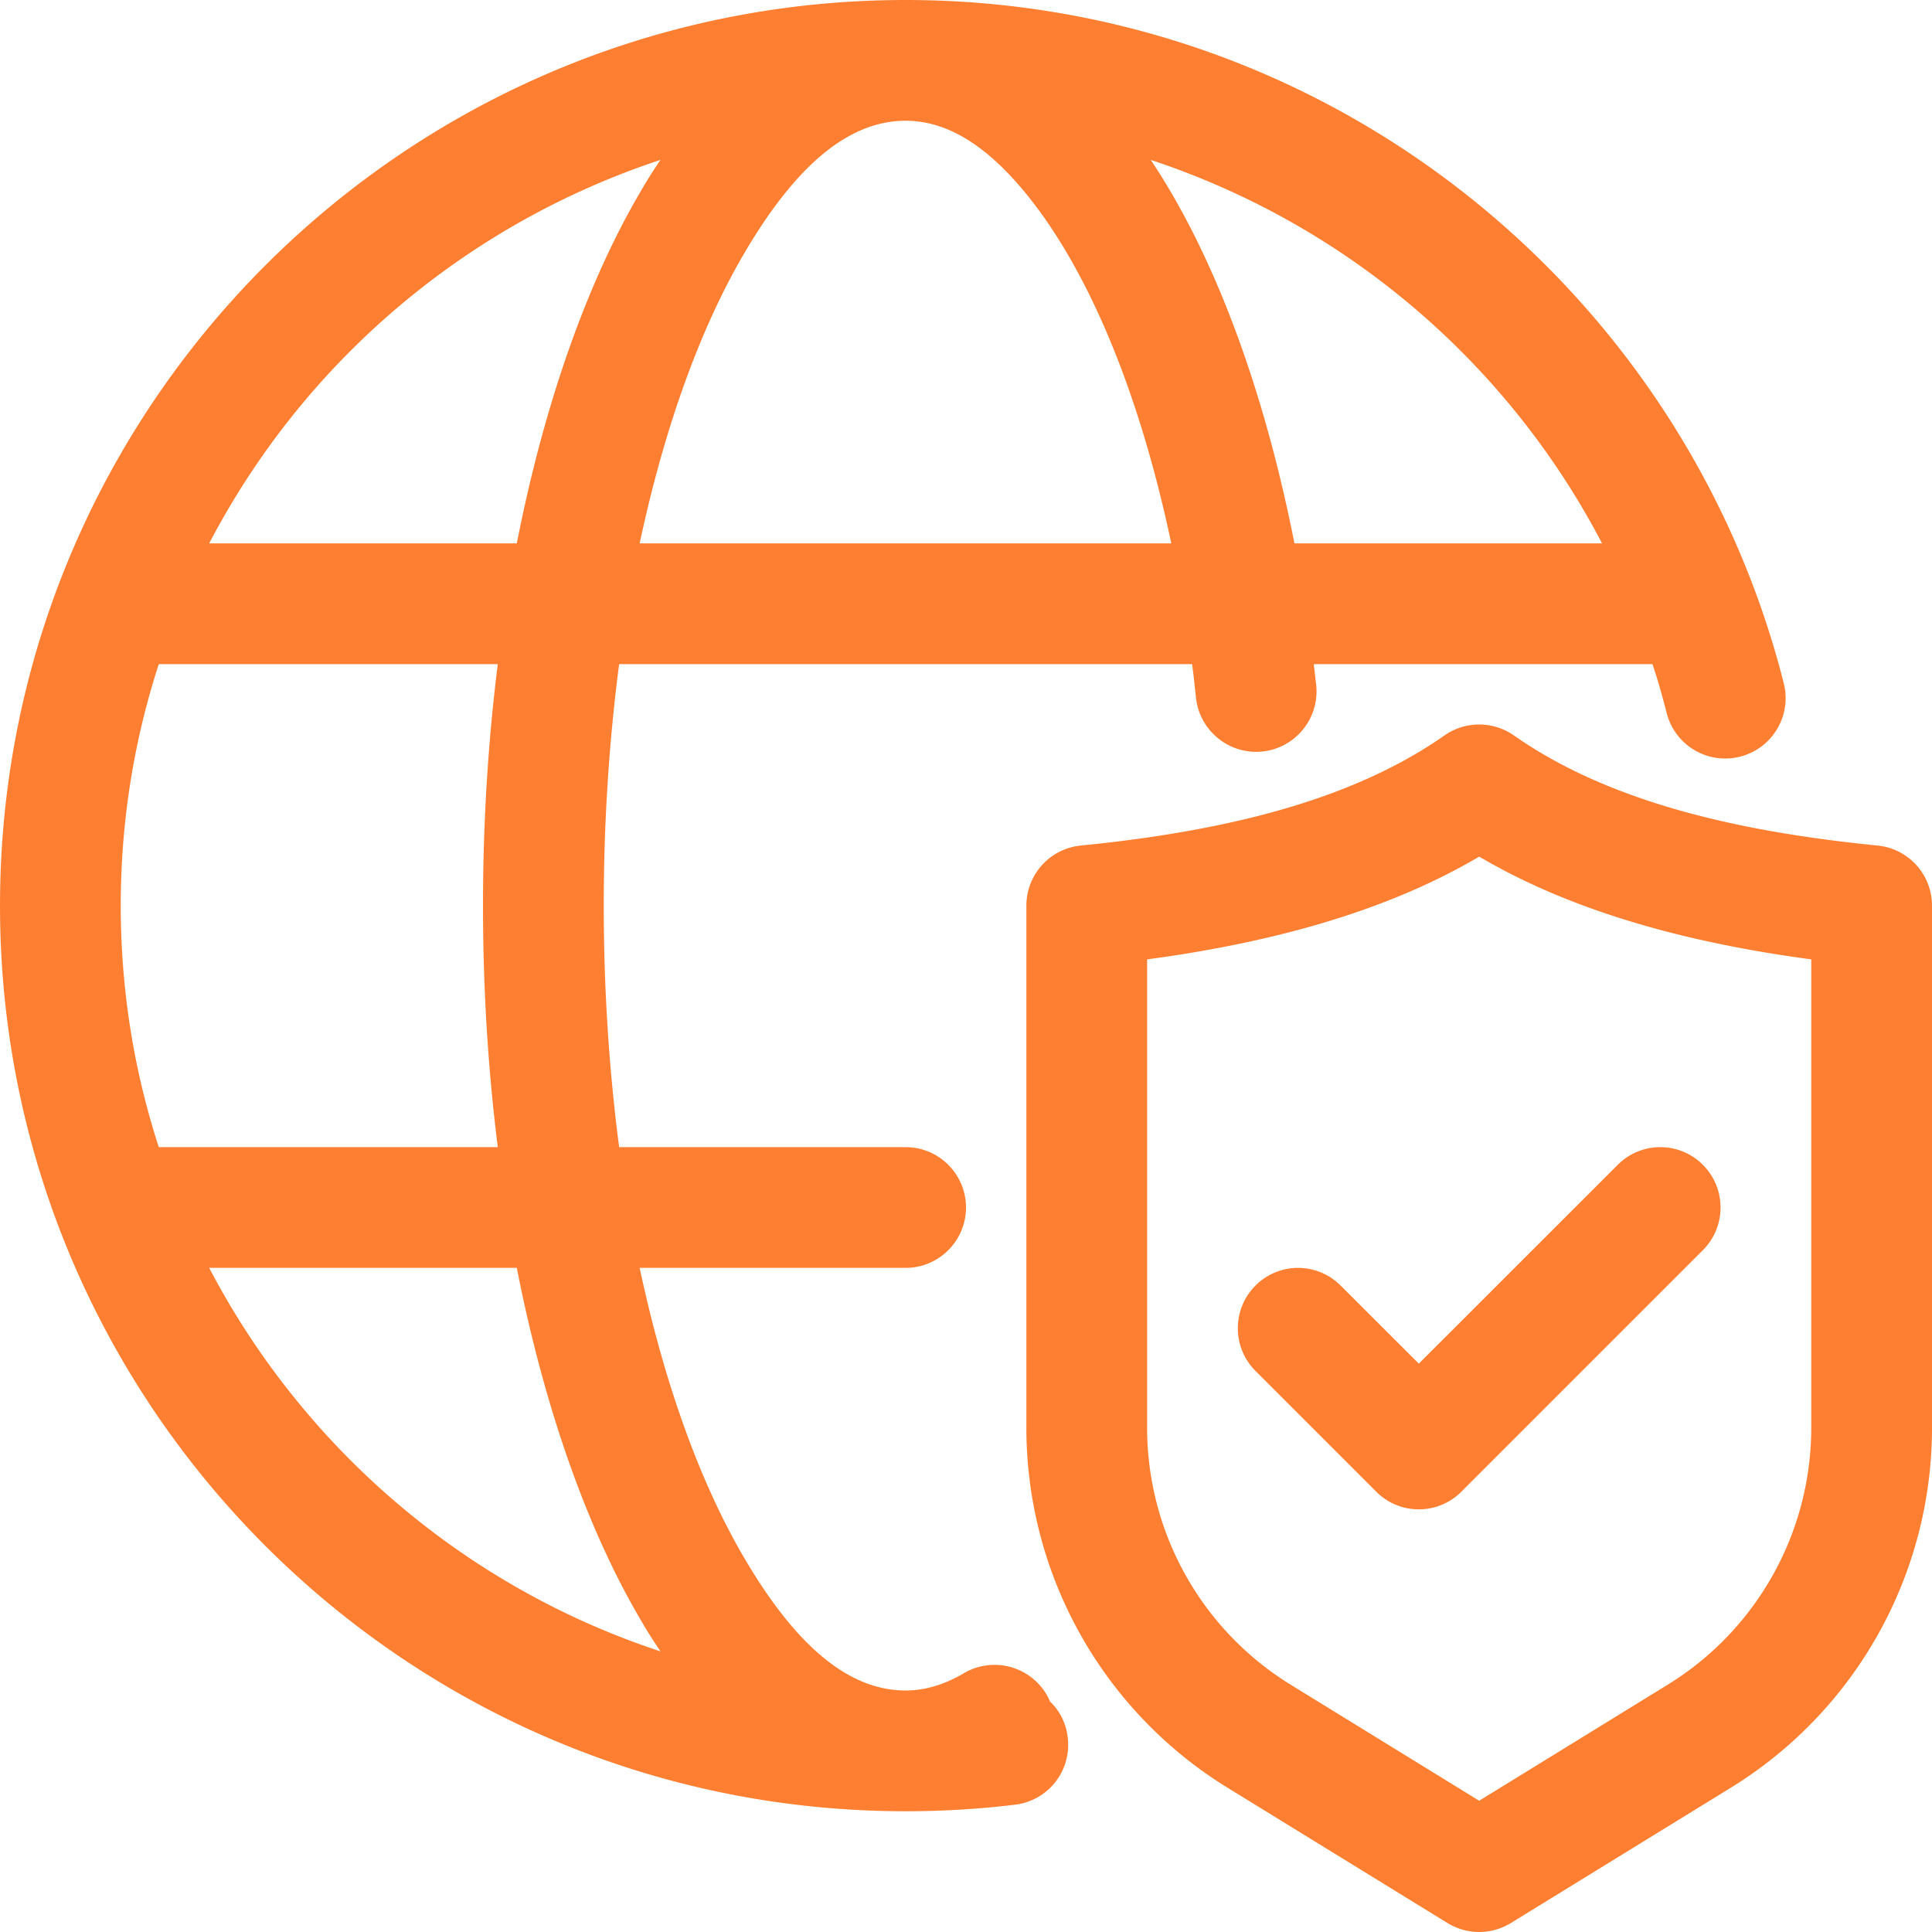 <?xml version="1.0" standalone="no"?>
<!DOCTYPE svg PUBLIC "-//W3C//DTD SVG 1.1//EN" "http://www.w3.org/Graphics/SVG/1.1/DTD/svg11.dtd">
<svg xmlns="http://www.w3.org/2000/svg" xmlns:xlink="http://www.w3.org/1999/xlink" version="1.1" width="64" height="64" x="0" y="0" viewBox="0 0 64 64" style="enable-background:new 0 0 512 512" xml:space="preserve" fill-rule="evenodd" class=""><g><path d="M47.95 63.703c.65.396 1.45.396 2.1 0l7.29-4.485A14 14 0 0 0 64 47.294V30a2 2 0 0 0-1.8-1.99c-4.79-.476-8.98-1.496-12.05-3.648a2.007 2.007 0 0 0-2.3 0c-3.07 2.152-7.26 3.172-12.05 3.648A2 2 0 0 0 34 30v17.294a14 14 0 0 0 6.66 11.924l7.29 4.485zM30 60c1.23 0 2.44-.074 3.63-.218a1.995 1.995 0 0 0 1.74-2.225 1.937 1.937 0 0 0-.59-1.196 1.949 1.949 0 0 0-.11-.225 2.003 2.003 0 0 0-2.74-.709c-.62.365-1.26.573-1.93.573-2.06 0-3.81-1.767-5.36-4.415C23.18 49.089 22 45.803 21.19 42H30c1.1 0 2-.896 2-2s-.9-2-2-2h-9.49c-.33-2.527-.51-5.215-.51-8s.18-5.473.51-8h18.98c.05.373.09.75.13 1.13a2.009 2.009 0 0 0 2.21 1.764 2.005 2.005 0 0 0 1.77-2.21c-.03-.229-.05-.458-.08-.684h11.22c.18.532.33 1.071.47 1.616a2 2 0 0 0 3.88-.98C55.8 9.634 44.02 0 30 0 13.44 0 0 13.443 0 30s13.44 30 30 30zm19-.348-6.24-3.841A9.995 9.995 0 0 1 38 47.294V31.781c4.24-.568 8-1.631 11-3.405 3.01 1.774 6.76 2.837 11 3.405v15.513c0 3.473-1.8 6.697-4.76 8.517zM17.12 42H6.93c3.12 5.964 8.47 10.573 14.95 12.704-.24-.35-.47-.717-.69-1.1-1.74-2.976-3.16-6.97-4.07-11.604zm24.47 3.414 4 4a1.99 1.99 0 0 0 2.82 0l8-8c.78-.78.78-2.048 0-2.828a1.99 1.99 0 0 0-2.82 0L47 45.172l-2.59-2.586a1.99 1.99 0 0 0-2.82 0c-.78.78-.78 2.048 0 2.828zM16.49 22H5.26C4.44 24.52 4 27.209 4 30s.44 5.48 1.26 8h11.23c-.32-2.542-.49-5.225-.49-8s.17-5.458.49-8zm5.39-16.704A26.101 26.101 0 0 0 6.93 18h10.19c.91-4.634 2.33-8.628 4.07-11.604.22-.383.45-.75.69-1.1zM38.8 18c-.96-4.546-2.45-8.351-4.31-10.932C33.14 5.211 31.67 4 30 4c-2.06 0-3.81 1.767-5.36 4.415C23.18 10.911 22 14.197 21.19 18zm-.68-12.703C40.18 8.373 41.85 12.78 42.88 18h10.19A26.1 26.1 0 0 0 38.12 5.297z" fill="#ff7f32" opacity="1" data-original="#000000"/></g></svg>